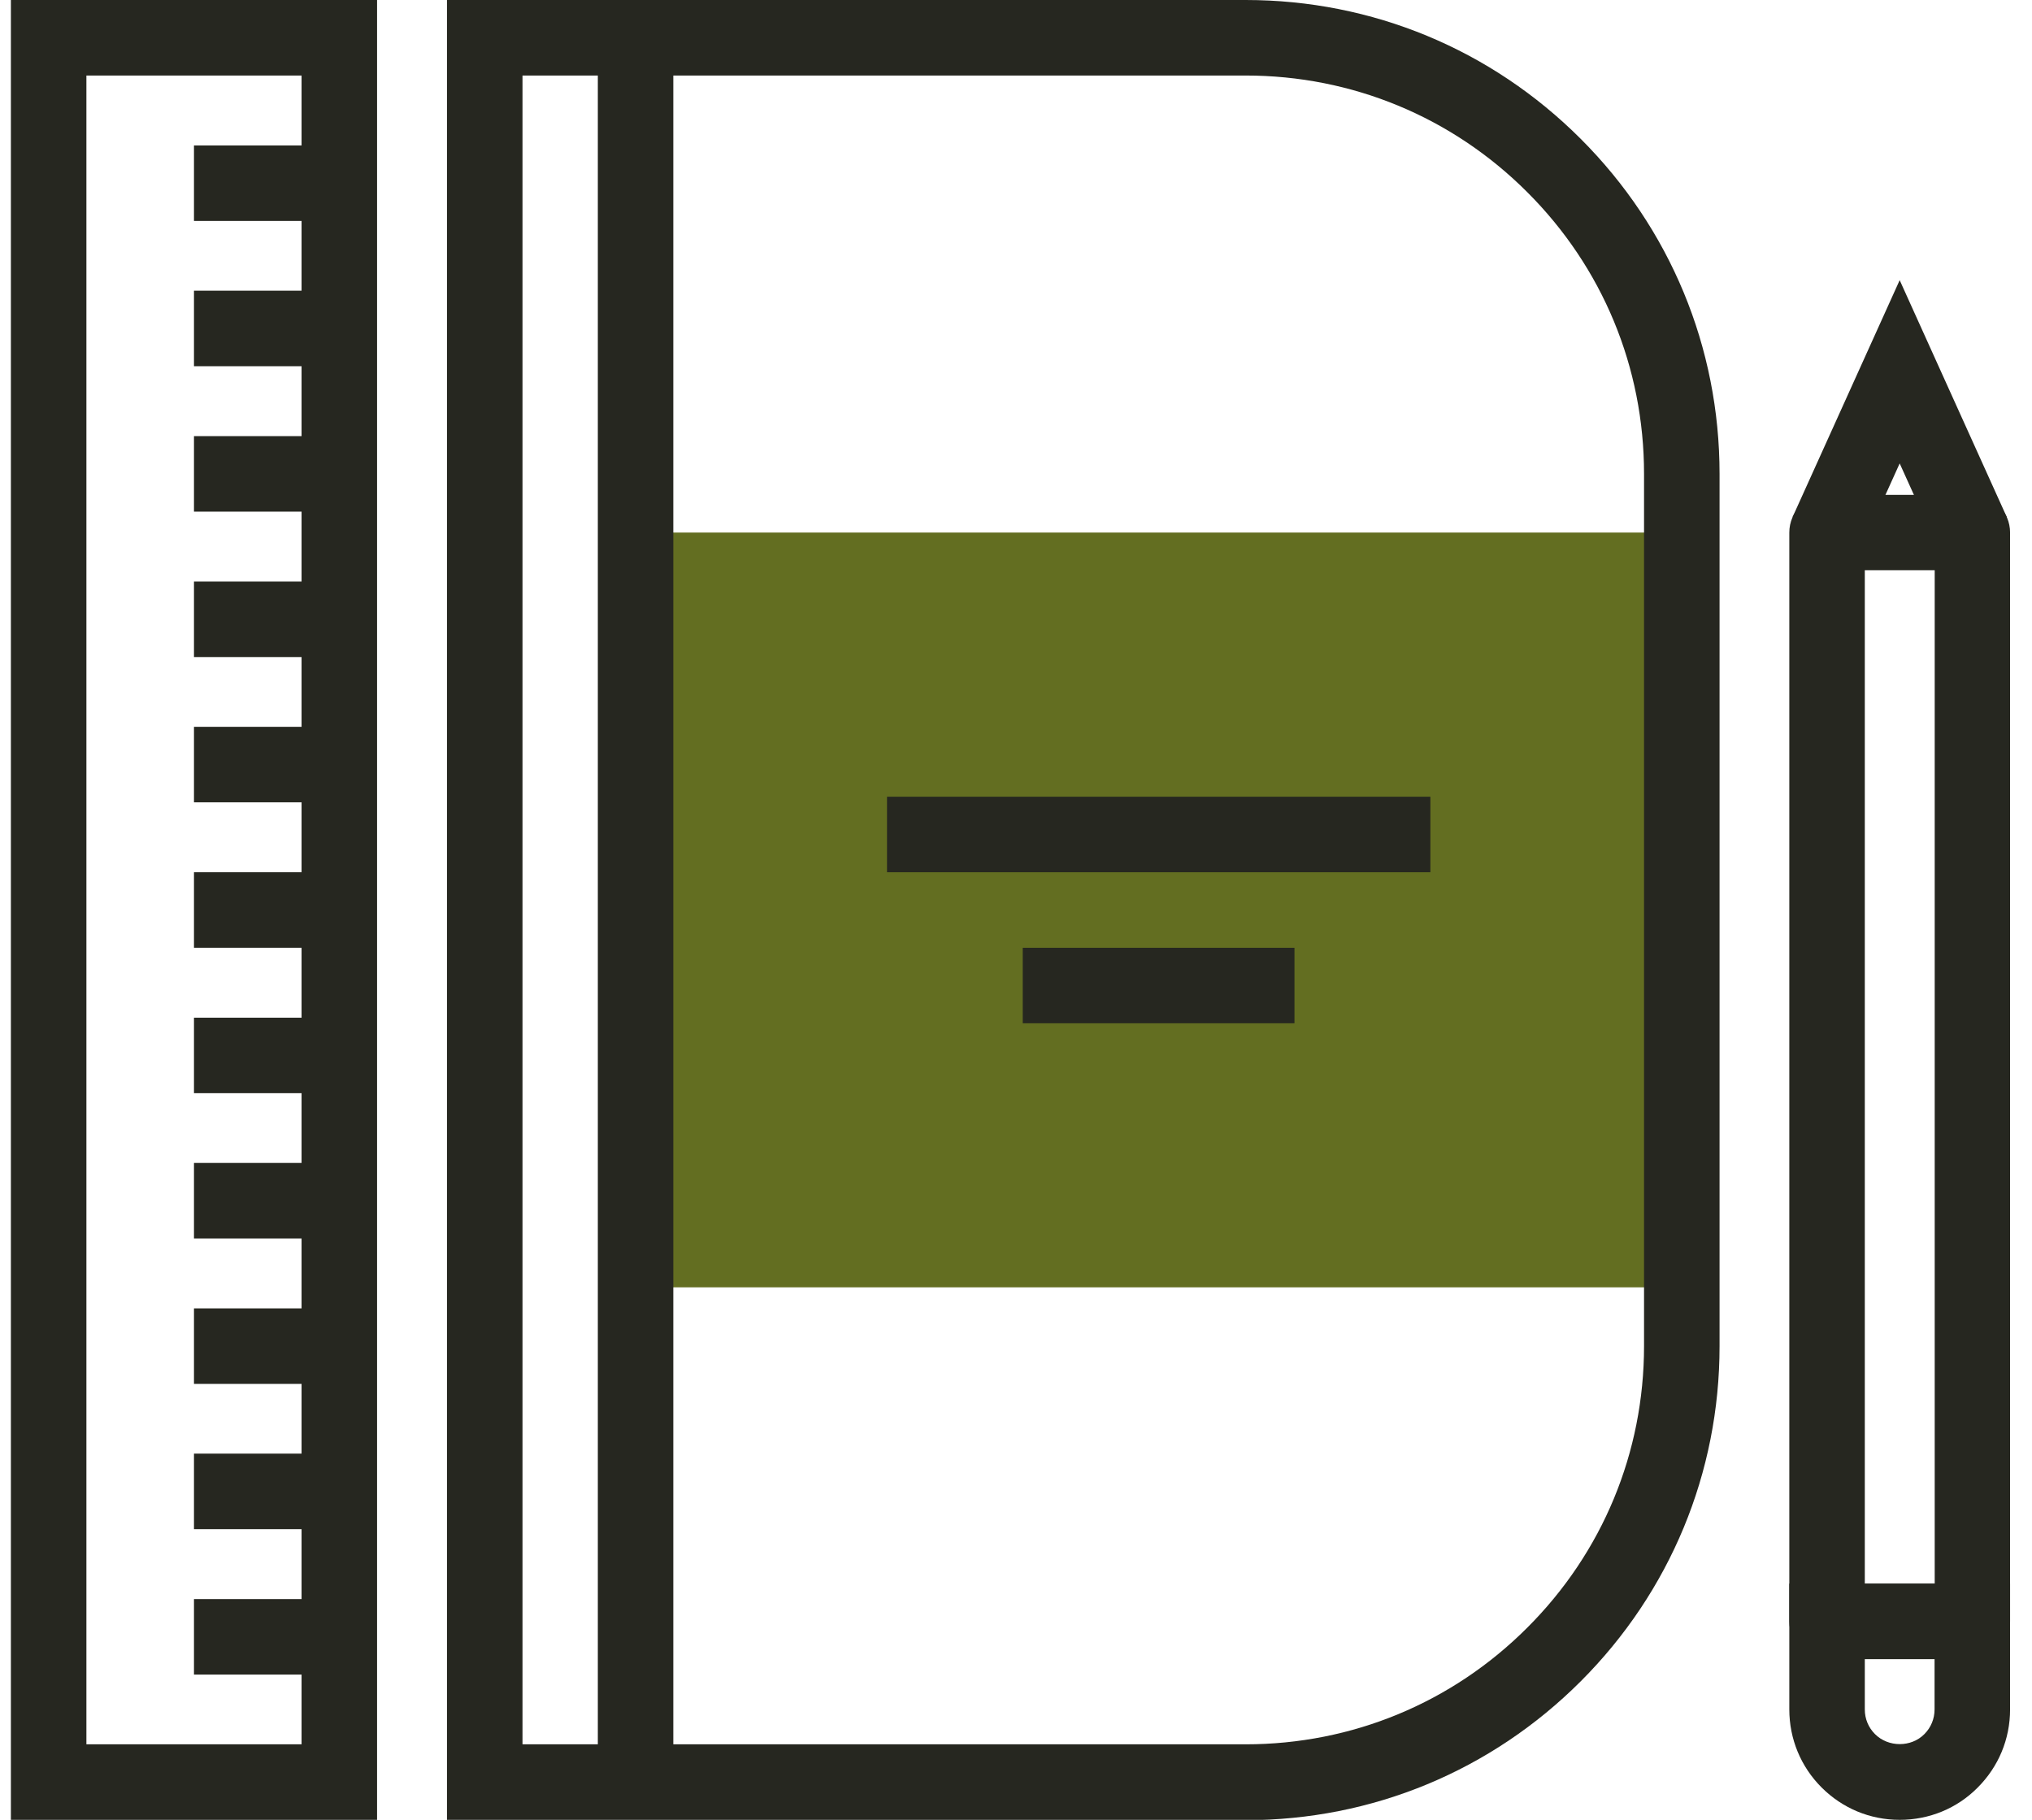 <?xml version="1.0" encoding="UTF-8"?>
<svg xmlns="http://www.w3.org/2000/svg" width="67" height="60" viewBox="0 0 67 60" fill="none">
  <g id="Isolation_Mode" clip-path="url(#clip0_2389_820)">
    <g id="Group">
      <path id="Vector" d="M55.45 17.558H20.959V42.443H55.45V17.558Z" fill="#636E21"></path>
      <path id="Vector_2" d="M42.682 31.248H33.722V33.737H42.682V31.248Z" fill="#262720"></path>
      <path id="Vector_3" d="M47.163 26.268H29.247V28.758H47.163V26.268Z" fill="#262720"></path>
      <path id="Vector_4" d="M22.201 1.242H19.712V58.758H22.201V1.242Z" fill="#262720"></path>
      <path id="Vector_5" d="M41.071 60H14.738V0H41.071C45.248 0 49.169 1.627 52.12 4.578C55.071 7.528 56.698 11.45 56.698 15.627V44.384C56.698 48.555 55.071 52.482 52.12 55.433C49.169 58.384 45.248 60.011 41.071 60.011V60ZM17.228 57.51H41.071C44.581 57.51 47.879 56.144 50.357 53.665C52.841 51.186 54.208 47.888 54.208 44.379V15.621C54.208 12.112 52.841 8.814 50.357 6.335C47.879 3.856 44.581 2.49 41.071 2.49H17.228V57.516V57.51Z" fill="#262720"></path>
    </g>
    <g id="Group_2">
      <path id="Vector_6" d="M62.637 60C61.661 60 60.749 59.62 60.061 58.931C59.377 58.248 58.998 57.331 58.998 56.36V52.211H66.277V56.36C66.277 57.337 65.897 58.248 65.208 58.937C64.525 59.626 63.608 60 62.637 60ZM61.487 54.7V56.36C61.487 56.669 61.606 56.957 61.824 57.174C62.263 57.613 63.017 57.613 63.451 57.174C63.668 56.957 63.787 56.669 63.787 56.36V54.7H61.482H61.487Z" fill="#262720"></path>
      <path id="Vector_7" d="M63.901 18.073L62.637 15.279L61.373 18.073L59.106 17.047L62.637 9.237L66.168 17.047L63.901 18.073Z" fill="#262720"></path>
      <path id="Vector_8" d="M65.034 54.7H60.24C59.551 54.7 58.998 54.142 58.998 53.458V17.557C58.998 16.868 59.556 16.315 60.24 16.315H65.034C65.723 16.315 66.277 16.874 66.277 17.557V53.458C66.277 54.147 65.718 54.7 65.034 54.7ZM61.487 52.211H63.792V18.799H61.487V52.211Z" fill="#262720"></path>
    </g>
    <g id="Group_3">
      <path id="Vector_9" d="M12.433 60H0.359V0H12.433V60ZM2.849 57.51H9.943V2.49H2.849V57.516V57.51Z" fill="#262720"></path>
      <g id="Group_4">
        <path id="Vector_10" d="M11.191 4.795H6.396V7.285H11.191V4.795Z" fill="#262720"></path>
        <path id="Vector_11" d="M11.191 9.584H6.396V12.074H11.191V9.584Z" fill="#262720"></path>
        <path id="Vector_12" d="M11.191 14.379H6.396V16.869H11.191V14.379Z" fill="#262720"></path>
        <path id="Vector_13" d="M11.191 19.174H6.396V21.663H11.191V19.174Z" fill="#262720"></path>
        <path id="Vector_14" d="M11.191 23.963H6.396V26.453H11.191V23.963Z" fill="#262720"></path>
        <path id="Vector_15" d="M11.191 28.758H6.396V31.247H11.191V28.758Z" fill="#262720"></path>
        <path id="Vector_16" d="M11.191 33.553H6.396V36.042H11.191V33.553Z" fill="#262720"></path>
        <path id="Vector_17" d="M11.191 38.342H6.396V40.832H11.191V38.342Z" fill="#262720"></path>
        <path id="Vector_18" d="M11.191 43.137H6.396V45.627H11.191V43.137Z" fill="#262720"></path>
        <path id="Vector_19" d="M11.191 47.926H6.396V50.416H11.191V47.926Z" fill="#262720"></path>
        <path id="Vector_20" d="M11.191 52.721H6.396V55.211H11.191V52.721Z" fill="#262720"></path>
      </g>
    </g>
  </g>
  <defs>
    <clipPath id="clip0_2389_820">
      <rect width="65.918" height="60" fill="white" transform="translate(0.359)"></rect>
    </clipPath>
  </defs>
</svg>
